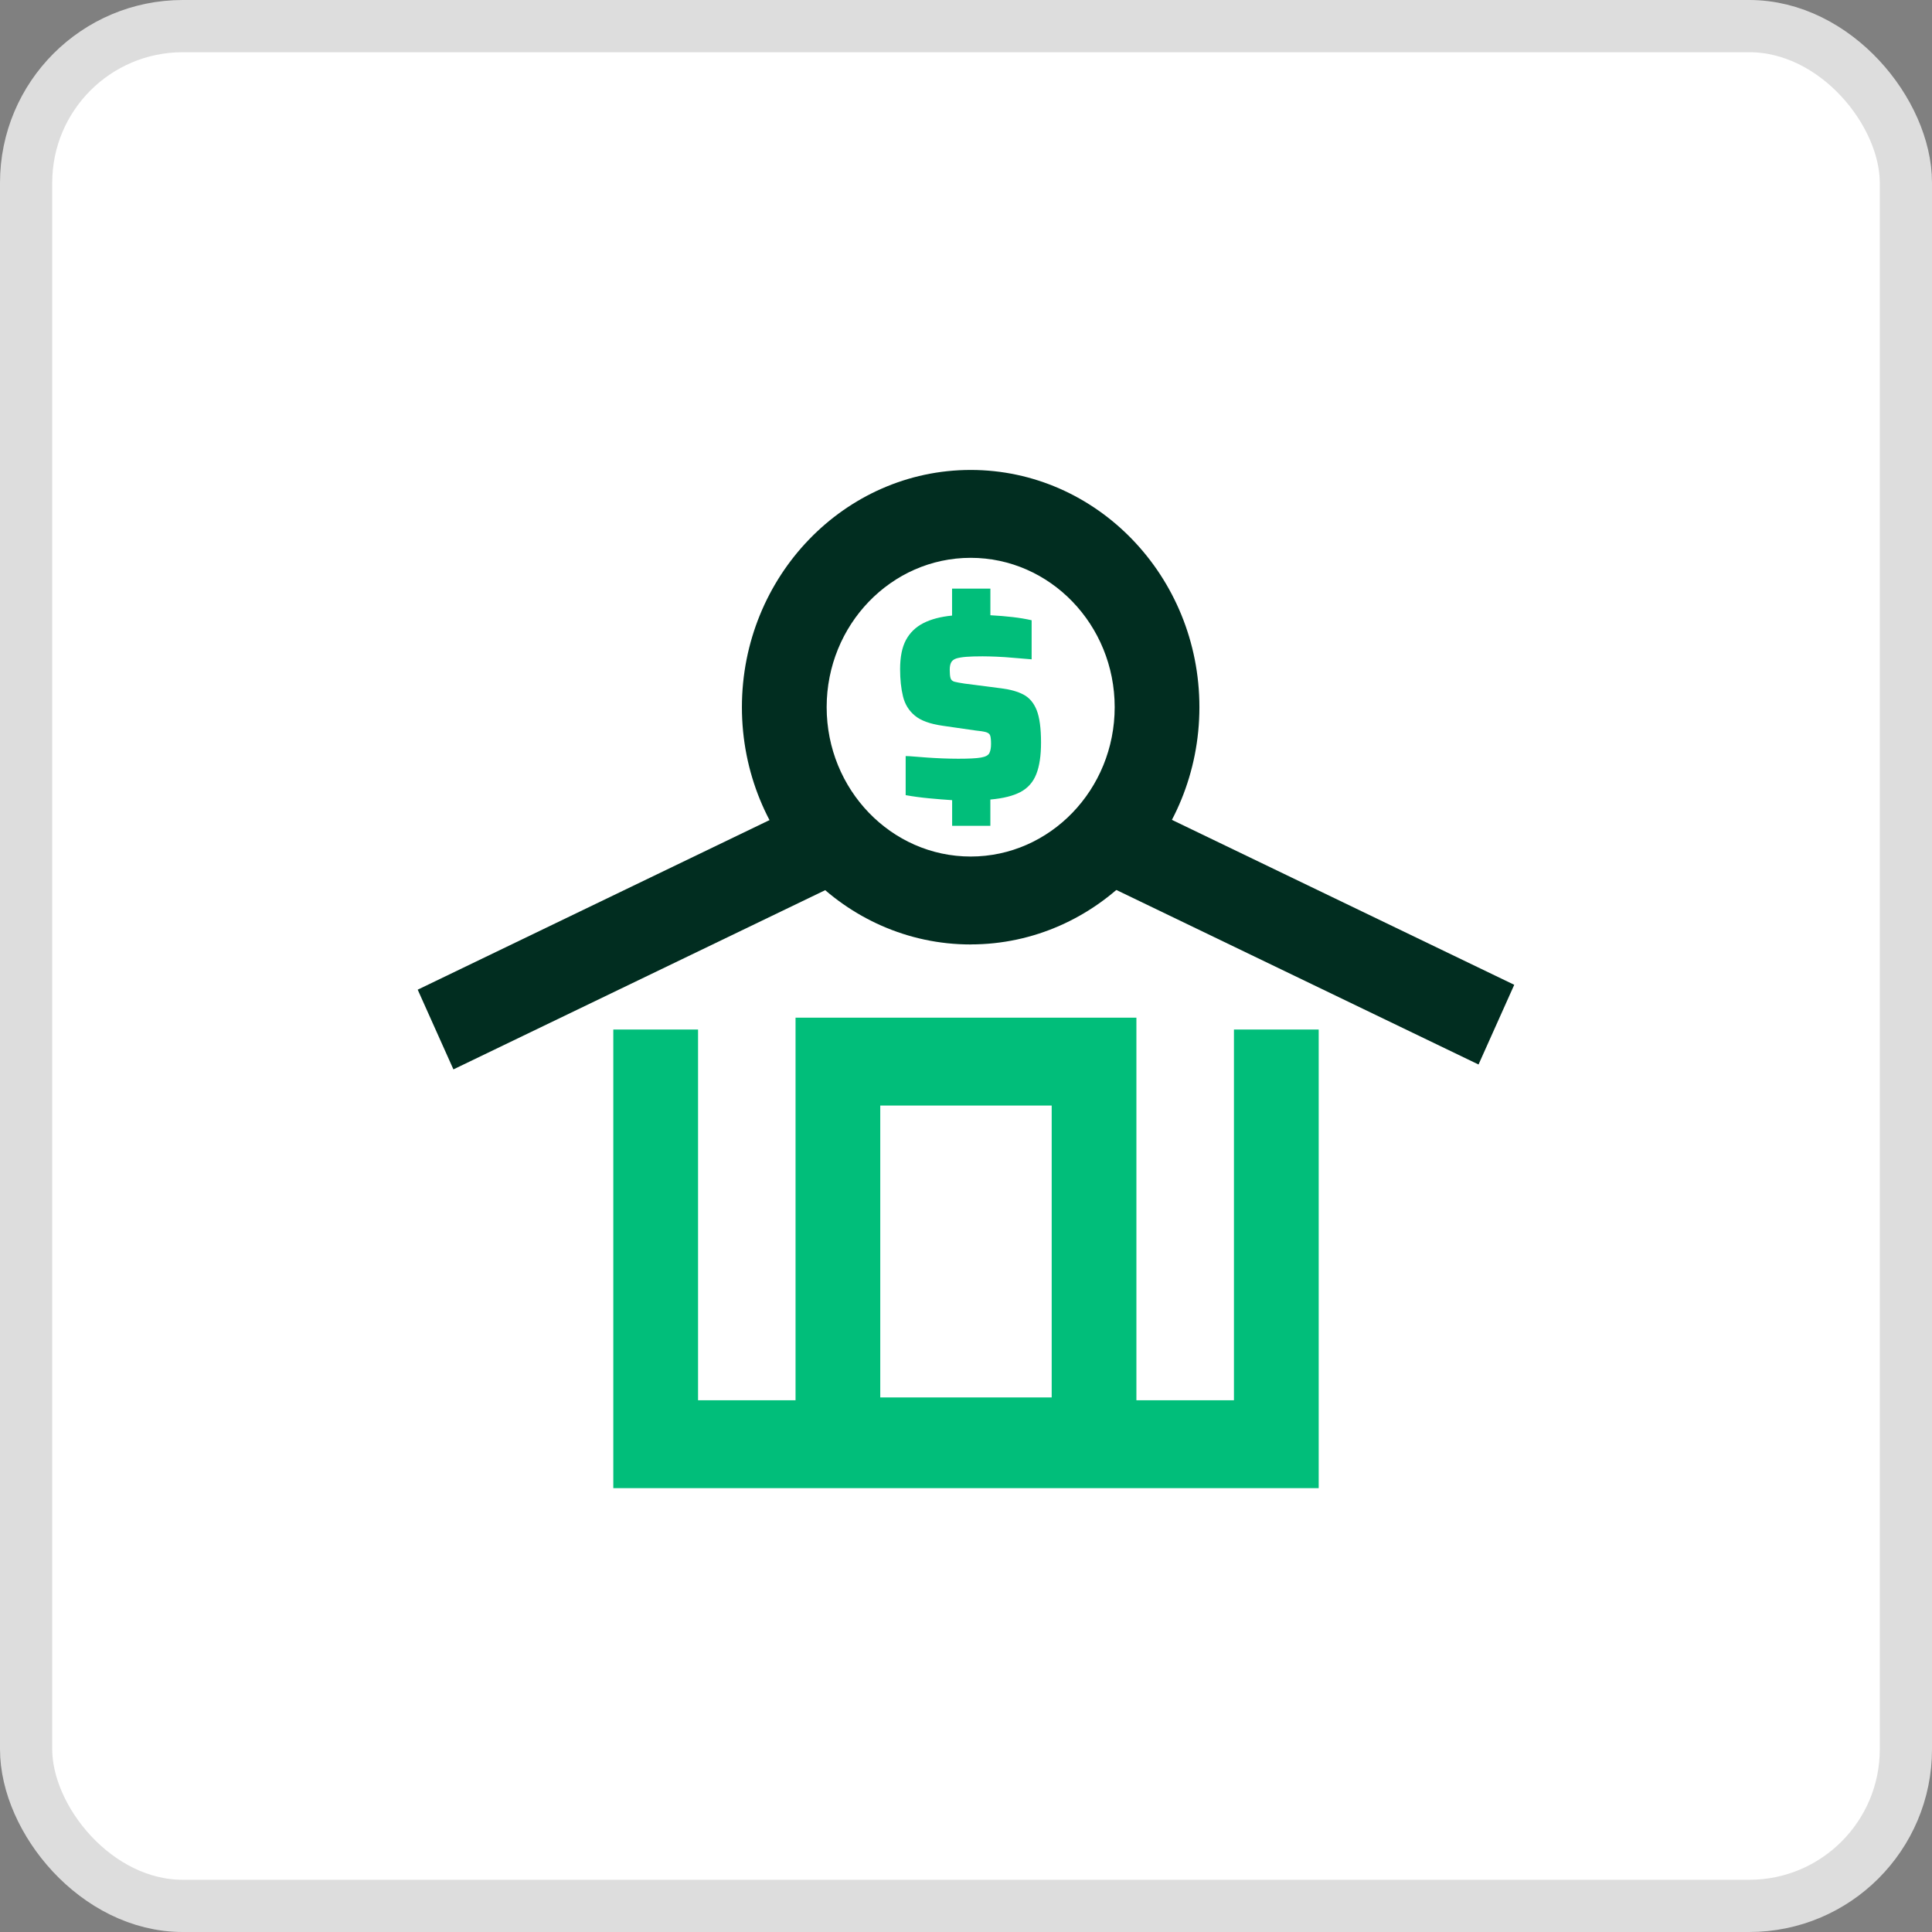 <svg xmlns="http://www.w3.org/2000/svg" width="74" height="74" viewBox="0 0 74 74" fill="none"><rect x="0" y="0" width="74" height="74" fill="#808080" stroke="none"/><rect x="1" y="1" width="72" height="72" rx="6" fill="white" stroke="#DDDDDD" stroke-width="2"></rect><g clip-path="url(#clip0_2001_89)"><path d="M50.509 57H23.491V39.433H26.737V53.634H47.263V39.433H50.509V57Z" fill="#01BE7A"></path><path d="M43.527 56.891H30.471V38.979H43.527V56.891ZM33.716 53.525H40.282V42.345H33.716V53.525Z" fill="#01BE7A"></path><path d="M43.13 30.556L41.763 33.608L56.631 40.773L57.999 37.72L43.13 30.556Z" fill="#012D20"></path><path d="M31.232 30.564L15.999 37.907L17.367 40.96L32.6 33.617L31.232 30.564Z" fill="#012D20"></path><path d="M37.179 36.175C32.347 36.175 28.417 32.099 28.417 27.088C28.417 22.078 32.347 18 37.179 18C42.01 18 45.94 22.076 45.94 27.086C45.94 32.097 42.01 36.173 37.179 36.173V36.175ZM37.179 21.366C34.137 21.366 31.663 23.932 31.663 27.086C31.663 30.241 34.137 32.807 37.179 32.807C40.22 32.807 42.695 30.241 42.695 27.086C42.695 23.932 40.22 21.366 37.179 21.366Z" fill="#012D20"></path><path d="M36.469 31.629V30.648C36.196 30.63 35.901 30.608 35.585 30.577C35.27 30.547 34.972 30.507 34.689 30.456V28.959C34.763 28.959 34.873 28.965 35.018 28.978C35.163 28.991 35.327 29.003 35.51 29.016C35.692 29.029 35.887 29.04 36.094 29.048C36.301 29.056 36.505 29.061 36.703 29.061C37.109 29.061 37.4 29.047 37.574 29.016C37.749 28.986 37.856 28.928 37.897 28.841C37.939 28.755 37.959 28.64 37.959 28.494C37.959 28.348 37.948 28.242 37.928 28.178C37.908 28.114 37.854 28.069 37.766 28.043C37.679 28.018 37.544 27.997 37.361 27.979L36.105 27.798C35.624 27.729 35.268 27.601 35.041 27.41C34.812 27.221 34.661 26.976 34.587 26.674C34.513 26.373 34.476 26.025 34.476 25.63C34.476 25.165 34.55 24.793 34.7 24.514C34.85 24.235 35.071 24.019 35.366 23.868C35.66 23.717 36.027 23.621 36.466 23.578V22.546H37.934V23.565C38.25 23.583 38.536 23.605 38.792 23.636C39.049 23.666 39.29 23.706 39.514 23.757V25.254C39.29 25.237 39.061 25.218 38.829 25.197C38.597 25.176 38.377 25.16 38.169 25.152C37.962 25.144 37.783 25.139 37.635 25.139C37.378 25.139 37.168 25.145 37.006 25.158C36.843 25.171 36.717 25.194 36.625 25.222C36.534 25.253 36.469 25.302 36.432 25.371C36.395 25.44 36.377 25.535 36.377 25.655C36.377 25.793 36.387 25.899 36.407 25.971C36.428 26.045 36.48 26.091 36.564 26.113C36.647 26.134 36.775 26.158 36.95 26.184L38.356 26.365C38.696 26.408 38.979 26.487 39.202 26.604C39.424 26.721 39.594 26.918 39.706 27.197C39.817 27.477 39.874 27.891 39.874 28.442C39.874 28.941 39.814 29.343 39.693 29.649C39.573 29.956 39.372 30.183 39.091 30.334C38.808 30.484 38.423 30.581 37.933 30.624V31.631H36.465L36.469 31.629Z" fill="#01BE7A"></path></g><defs><clipPath id="clip0_2001_89"><rect width="42" height="39" fill="white" transform="translate(16 18)"></rect></clipPath></defs></svg>